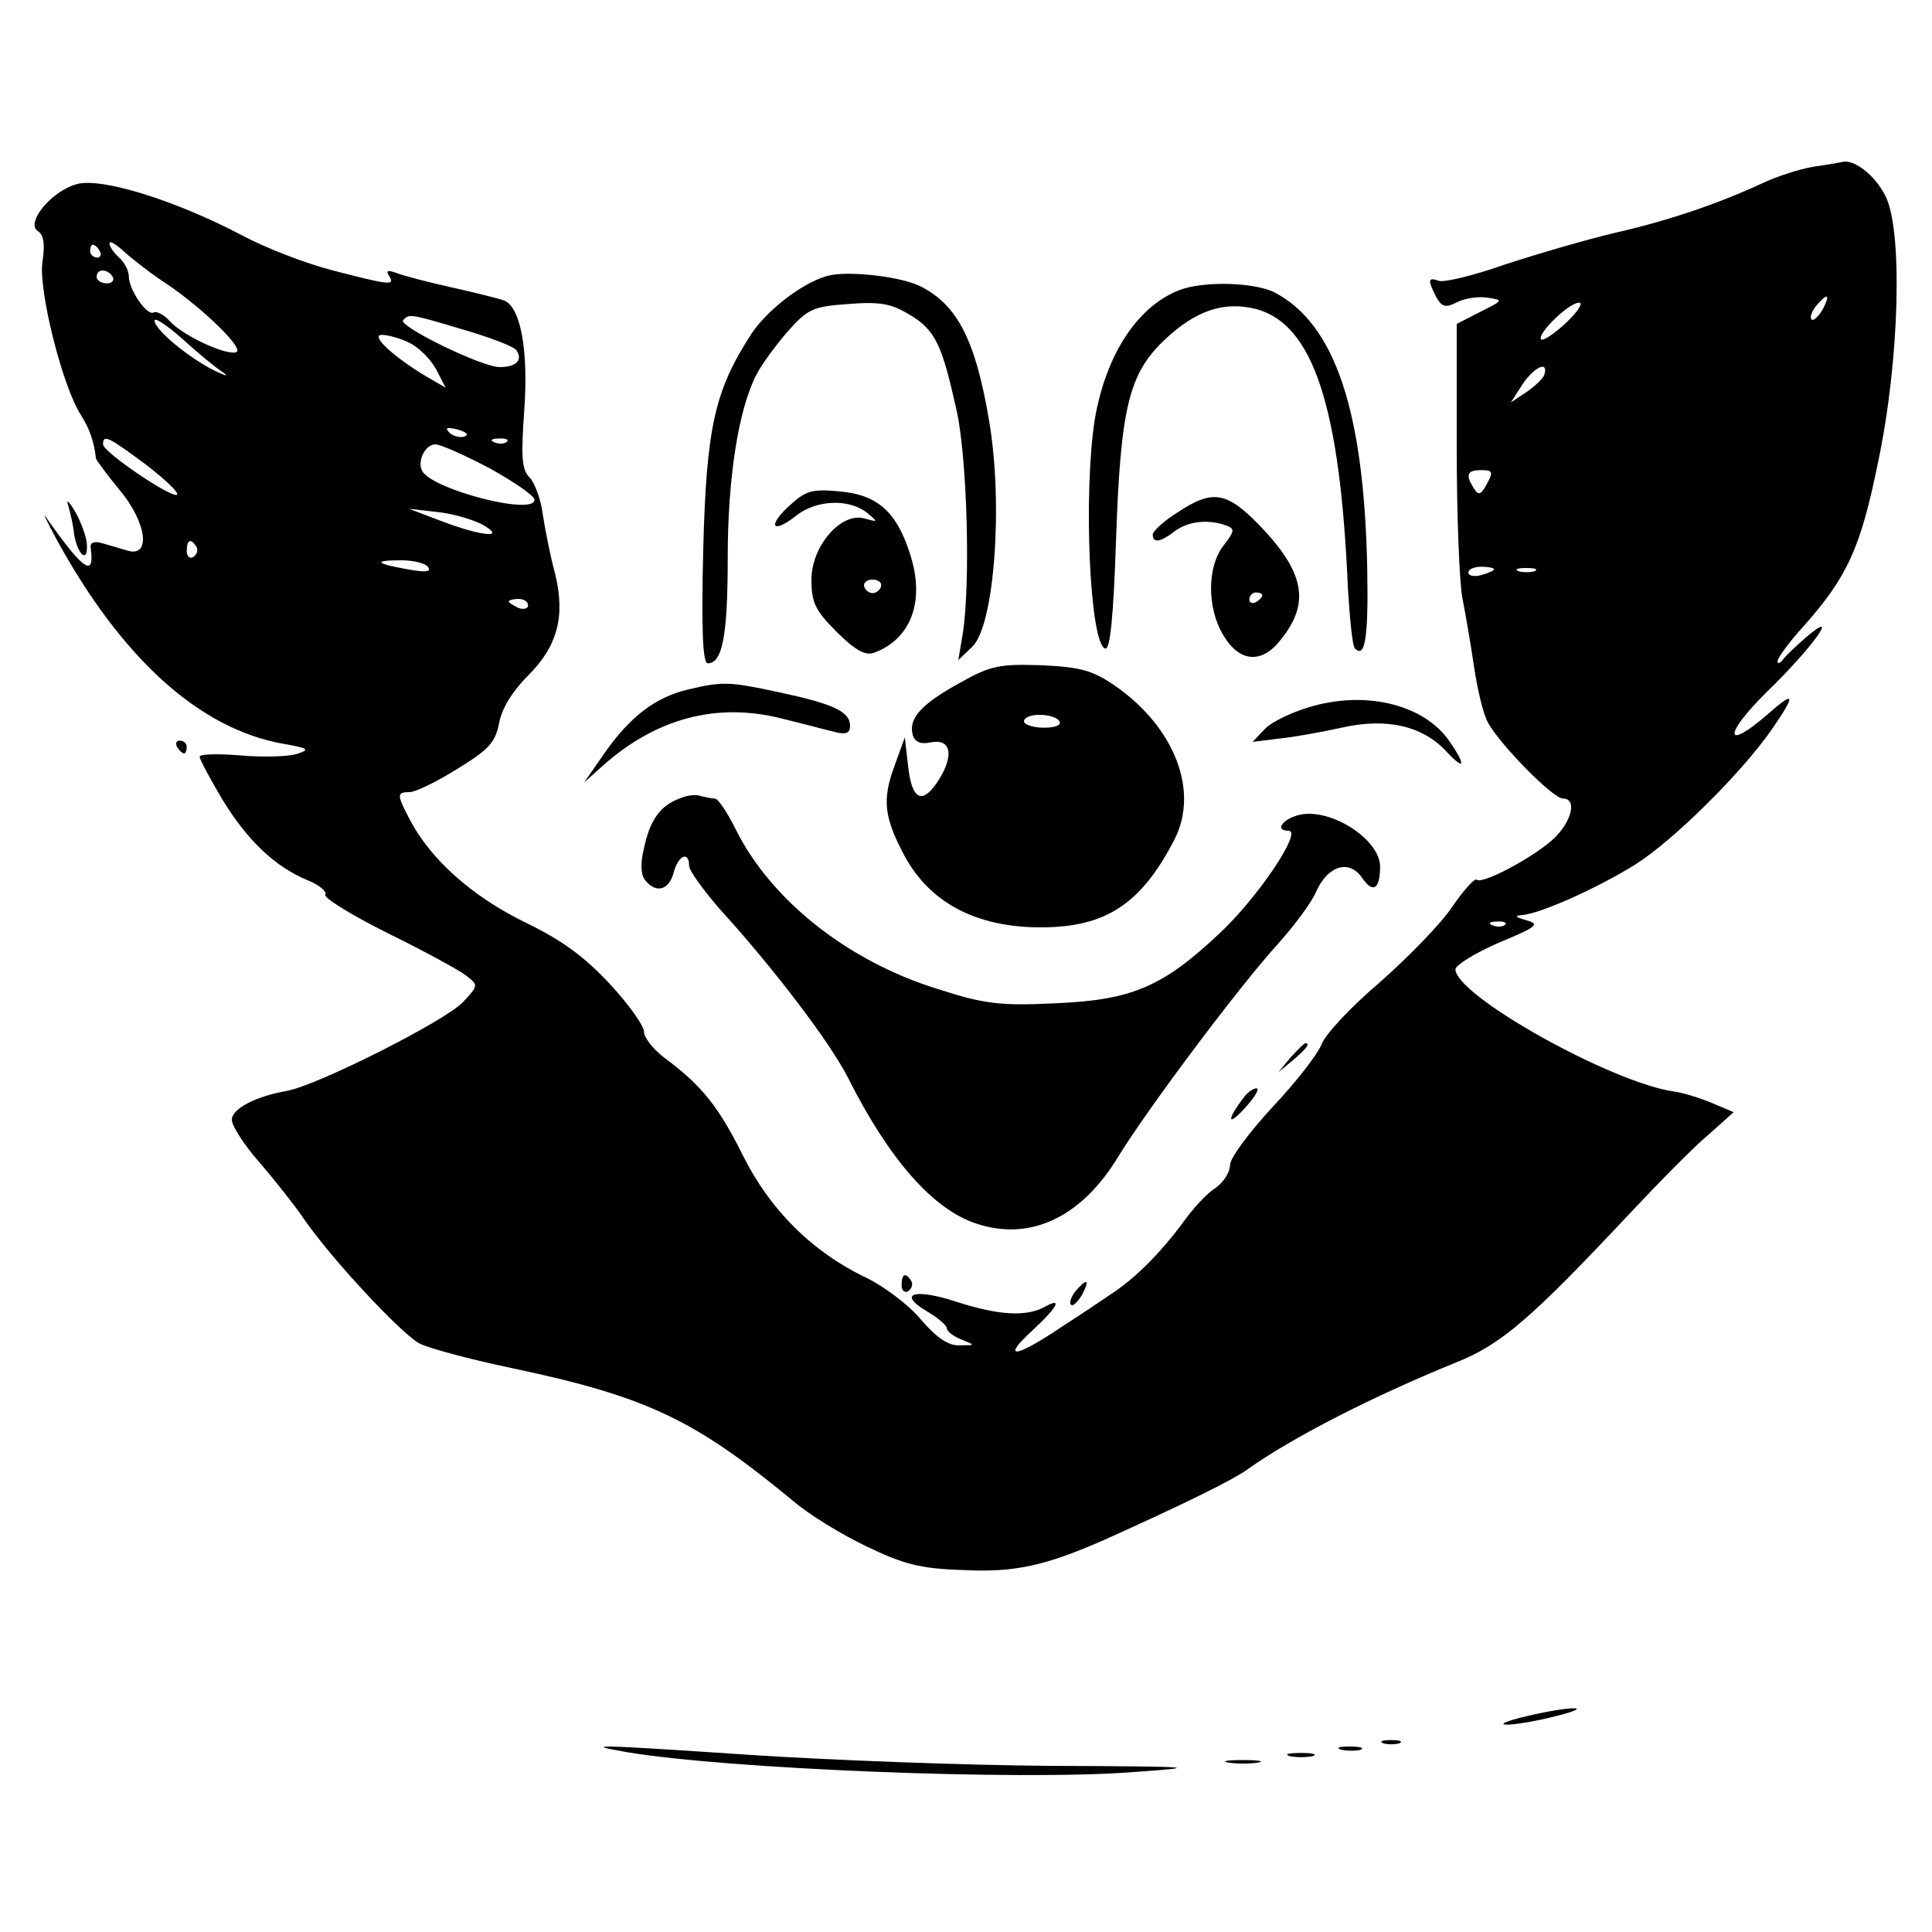 <?xml version="1.0" standalone="no"?>
<!DOCTYPE svg PUBLIC "-//W3C//DTD SVG 20010904//EN"
 "http://www.w3.org/TR/2001/REC-SVG-20010904/DTD/svg10.dtd">
<svg version="1.0" xmlns="http://www.w3.org/2000/svg"
 width="300pt" height="300pt" viewBox="0 0 300 300"
 preserveAspectRatio="xMidYMid meet">
<g transform="translate(0,300) scale(0.1,-0.1)"
fill="#000000" stroke="none">
<path d="M2815 2741 c-22 -4 -56 -15 -75 -24 -71 -33 -147 -59 -230 -78 -47
-11 -125 -34 -174 -50 -48 -17 -94 -28 -102 -25 -17 6 -17 1 -4 -25 9 -16 15
-17 31 -9 11 6 32 10 47 8 27 -4 27 -4 -9 -22 l-37 -19 0 -191 c0 -105 4 -211
9 -236 5 -25 13 -72 18 -106 5 -34 14 -72 21 -85 17 -33 101 -119 117 -119 22
0 14 -35 -14 -62 -31 -29 -112 -72 -120 -64 -3 3 -20 -16 -38 -42 -17 -26 -68
-78 -112 -117 -45 -38 -86 -82 -91 -97 -6 -15 -40 -59 -76 -97 -36 -39 -66
-79 -66 -90 0 -11 -10 -27 -23 -36 -13 -8 -36 -33 -52 -56 -33 -44 -71 -83
-109 -108 -13 -9 -49 -33 -80 -53 -70 -47 -92 -49 -43 -4 40 37 48 53 18 36
-29 -15 -71 -12 -134 8 -66 22 -95 14 -48 -14 17 -10 31 -22 31 -26 0 -5 10
-13 23 -18 22 -9 22 -9 -3 -9 -17 -1 -36 12 -60 40 -19 23 -58 52 -85 65 -84
40 -150 106 -192 191 -38 76 -64 108 -122 151 -17 13 -31 31 -31 40 0 9 -24
43 -53 74 -39 42 -74 68 -132 96 -82 40 -147 98 -179 160 -20 38 -20 42 0 42
9 0 42 16 74 36 49 30 59 41 65 71 4 23 21 50 45 74 46 46 58 92 42 158 -7 25
-15 66 -19 91 -3 25 -13 51 -21 59 -12 12 -13 33 -8 103 7 96 -6 164 -33 172
-9 3 -45 12 -81 20 -36 8 -74 18 -84 22 -14 5 -17 4 -12 -4 10 -16 2 -15 -87
8 -43 11 -107 36 -142 55 -103 54 -218 90 -256 79 -40 -11 -80 -61 -60 -73 9
-6 11 -20 7 -47 -7 -43 31 -195 60 -239 13 -21 20 -40 23 -67 1 -3 17 -25 36
-48 43 -51 50 -106 13 -95 -13 4 -31 9 -41 12 -12 3 -18 0 -16 -9 6 -46 -12
-33 -69 48 -7 11 0 -4 15 -32 102 -187 223 -296 353 -319 40 -7 42 -9 20 -16
-14 -4 -53 -5 -87 -2 -35 3 -63 2 -63 -2 0 -4 16 -34 35 -66 39 -64 82 -105
133 -126 18 -7 30 -18 27 -22 -3 -5 41 -32 97 -60 57 -28 112 -58 122 -66 19
-15 19 -15 -5 -41 -27 -29 -227 -130 -274 -138 -50 -9 -85 -28 -85 -45 0 -9
19 -39 43 -66 24 -28 54 -66 67 -85 42 -62 152 -180 181 -196 16 -8 80 -25
142 -38 213 -45 285 -80 439 -207 23 -20 75 -52 113 -70 58 -28 84 -35 152
-37 79 -4 127 7 218 47 118 53 202 94 223 110 69 49 192 112 322 165 71 28
117 68 270 231 47 50 102 106 124 124 l38 34 -33 14 c-19 8 -45 16 -59 18 -96
13 -340 149 -340 190 0 6 30 25 67 41 60 25 65 29 43 35 -17 5 -19 7 -7 8 28
2 116 41 177 79 58 37 162 139 211 209 38 55 37 62 -6 24 -68 -59 -69 -32 -2
34 72 70 117 133 61 85 -16 -14 -32 -29 -36 -35 -4 -5 -8 -6 -8 -2 0 5 18 30
41 55 68 77 88 121 115 253 34 160 39 365 11 416 -16 31 -46 54 -64 52 -4 -1
-26 -5 -48 -8z m-2565 -176 c55 -35 126 -102 118 -111 -10 -9 -82 23 -104 47
-9 10 -20 16 -25 14 -10 -7 -39 35 -39 56 0 9 -7 22 -15 29 -8 7 -15 17 -15
22 0 5 10 -1 23 -13 12 -11 38 -31 57 -44z m-95 45 c3 -5 1 -10 -4 -10 -6 0
-11 5 -11 10 0 6 2 10 4 10 3 0 8 -4 11 -10z m20 -40 c3 -5 -1 -10 -9 -10 -9
0 -16 5 -16 10 0 6 4 10 9 10 6 0 13 -4 16 -10z m2655 -51 c-7 -11 -14 -18
-17 -15 -3 3 0 12 7 21 18 21 23 19 10 -6z m-398 -20 c-18 -17 -36 -29 -39
-26 -7 8 43 57 59 57 7 0 -2 -14 -20 -31z m-2086 -77 c10 -7 5 -6 -12 2 -39
19 -94 64 -94 78 0 6 19 -7 43 -28 24 -22 52 -45 63 -52z m374 66 c41 -12 78
-26 82 -32 10 -15 0 -26 -26 -26 -28 0 -159 64 -150 73 10 10 10 10 94 -15z
m-85 -20 c15 -7 33 -25 42 -41 l15 -29 -31 18 c-50 30 -87 64 -68 64 9 0 28
-5 42 -12z m1763 -50 c-2 -6 -15 -18 -28 -27 l-24 -16 18 28 c18 27 41 38 34
15z m-1677 -96 c-7 -2 -18 1 -23 6 -8 8 -4 9 13 5 13 -4 18 -8 10 -11z m-495
-43 c30 -23 52 -44 49 -47 -7 -7 -115 66 -115 78 0 16 8 12 66 -31z m561 35
c-3 -3 -12 -4 -19 -1 -8 3 -5 6 6 6 11 1 17 -2 13 -5z m-27 -41 c38 -21 70
-43 70 -49 0 -25 -156 15 -174 44 -9 15 4 42 20 42 8 0 46 -17 84 -37z m1549
-24 c-9 -17 -13 -19 -20 -8 -14 22 -11 29 11 29 18 0 19 -3 9 -21z m-1561 -63
c41 -23 0 -19 -63 5 l-50 19 43 -5 c23 -2 54 -11 70 -19z m-443 -35 c3 -5 1
-12 -5 -16 -5 -3 -10 1 -10 9 0 18 6 21 15 7z m360 -32 c5 -7 -5 -8 -32 -3
-51 9 -54 14 -10 14 20 0 39 -5 42 -11z m1655 -3 c0 -2 -9 -6 -20 -9 -11 -3
-20 -1 -20 4 0 5 9 9 20 9 11 0 20 -2 20 -4z m63 -3 c-7 -2 -19 -2 -25 0 -7 3
-2 5 12 5 14 0 19 -2 13 -5z m-1563 -53 c0 -5 -7 -7 -15 -4 -8 4 -15 8 -15 10
0 2 7 4 15 4 8 0 15 -4 15 -10z m1517 -496 c-3 -3 -12 -4 -19 -1 -8 3 -5 6 6
6 11 1 17 -2 13 -5z"/>
<path d="M1291 2573 c-38 -7 -97 -51 -124 -91 -57 -88 -70 -144 -75 -334 -3
-123 -1 -178 7 -178 23 0 31 44 31 164 0 125 17 232 45 285 7 14 29 44 47 65
32 36 39 40 96 44 50 4 67 0 95 -17 40 -24 50 -47 73 -151 16 -76 21 -266 9
-344 l-7 -41 22 21 c34 33 48 220 26 350 -21 125 -49 180 -106 209 -29 15
-105 24 -139 18z"/>
<path d="M1830 2549 c-65 -26 -113 -101 -130 -200 -18 -115 -8 -348 16 -356 8
-3 13 51 17 169 7 205 20 257 74 309 49 47 94 62 144 49 88 -24 130 -151 142
-433 3 -48 7 -91 11 -94 16 -16 21 18 19 125 -5 244 -50 379 -144 428 -32 16
-112 18 -149 3z"/>
<path d="M1226 2215 c-35 -32 -27 -45 10 -16 31 25 82 27 110 5 18 -15 18 -15
-4 -9 -36 10 -82 -43 -82 -95 0 -36 6 -48 39 -81 28 -28 44 -37 57 -33 59 21
81 81 57 154 -21 66 -51 92 -110 97 -42 4 -52 1 -77 -22z m142 -126 c-2 -6 -8
-10 -13 -10 -5 0 -11 4 -13 10 -2 6 4 11 13 11 9 0 15 -5 13 -11z"/>
<path d="M106 2215 c3 -11 8 -31 9 -44 5 -31 21 -47 20 -18 0 12 -9 36 -18 52
-10 17 -15 21 -11 10z"/>
<path d="M1828 2204 c-21 -13 -38 -29 -38 -34 0 -14 12 -12 34 5 21 16 53 19
80 9 14 -5 13 -9 -4 -31 -26 -33 -26 -98 0 -140 25 -42 60 -44 89 -6 46 57 37
105 -35 179 -50 51 -72 54 -126 18z m132 -128 c0 -3 -4 -8 -10 -11 -5 -3 -10
-1 -10 4 0 6 5 11 10 11 6 0 10 -2 10 -4z"/>
<path d="M1491 1940 c-60 -33 -80 -55 -74 -80 3 -12 12 -16 27 -13 32 7 38
-18 15 -56 -26 -42 -43 -35 -49 20 l-5 44 -17 -47 c-18 -50 -15 -77 15 -134
39 -75 112 -114 213 -114 101 0 156 36 208 137 38 75 0 173 -91 237 -36 25
-54 30 -115 33 -65 2 -79 0 -127 -27z m154 -60 c4 -6 -7 -10 -24 -10 -17 0
-31 5 -31 10 0 6 11 10 24 10 14 0 28 -4 31 -10z"/>
<path d="M1067 1929 c-49 -12 -88 -41 -128 -98 l-32 -46 29 26 c83 74 178 99
279 73 33 -8 70 -18 83 -21 16 -4 22 -1 22 10 0 22 -26 34 -110 52 -79 17 -88
17 -143 4z"/>
<path d="M2040 1904 c-30 -8 -64 -24 -75 -35 l-20 -21 40 5 c22 2 66 10 98 17
70 16 126 3 163 -37 29 -31 31 -22 4 17 -39 55 -125 77 -210 54z"/>
<path d="M275 1840 c3 -5 8 -10 11 -10 2 0 4 5 4 10 0 6 -5 10 -11 10 -5 0 -7
-4 -4 -10z"/>
<path d="M1055 1760 c-30 -11 -46 -34 -55 -77 -6 -24 -5 -42 2 -50 17 -21 37
-15 44 12 7 27 24 34 24 11 0 -8 22 -38 48 -68 83 -91 172 -208 199 -262 64
-127 132 -204 199 -226 84 -28 164 10 221 105 45 73 186 262 248 330 25 28 52
64 59 81 18 40 51 50 71 21 17 -25 28 -18 28 18 -1 42 -76 90 -124 80 -27 -6
-41 -25 -18 -25 22 0 -48 -104 -107 -159 -89 -84 -137 -104 -257 -109 -83 -4
-109 -1 -180 22 -140 43 -260 138 -315 249 -13 26 -27 47 -32 47 -5 0 -14 2
-22 4 -7 3 -22 1 -33 -4z"/>
<path d="M2004 1358 l-19 -23 23 19 c21 18 27 26 19 26 -2 0 -12 -10 -23 -22z"/>
<path d="M1933 1298 c-31 -40 -27 -50 5 -13 12 14 18 25 13 25 -5 0 -13 -6
-18 -12z"/>
<path d="M1400 1004 c0 -8 5 -12 10 -9 6 4 8 11 5 16 -9 14 -15 11 -15 -7z"/>
<path d="M1670 995 c-7 -9 -10 -18 -7 -21 3 -3 10 4 17 15 13 25 8 27 -10 6z"/>
<path d="M2370 335 c-30 -7 -44 -13 -30 -13 14 0 48 6 75 13 65 16 27 17 -45
0z"/>
<path d="M2148 293 c6 -2 18 -2 25 0 6 3 1 5 -13 5 -14 0 -19 -2 -12 -5z"/>
<path d="M975 279 c157 -26 604 -44 780 -31 114 8 108 9 -125 10 -135 1 -344
9 -465 17 -240 16 -265 17 -190 4z"/>
<path d="M2083 283 c9 -2 23 -2 30 0 6 3 -1 5 -18 5 -16 0 -22 -2 -12 -5z"/>
<path d="M2003 273 c9 -2 25 -2 35 0 9 3 1 5 -18 5 -19 0 -27 -2 -17 -5z"/>
<path d="M1908 263 c12 -2 32 -2 45 0 12 2 2 4 -23 4 -25 0 -35 -2 -22 -4z"/>
</g>
</svg>

